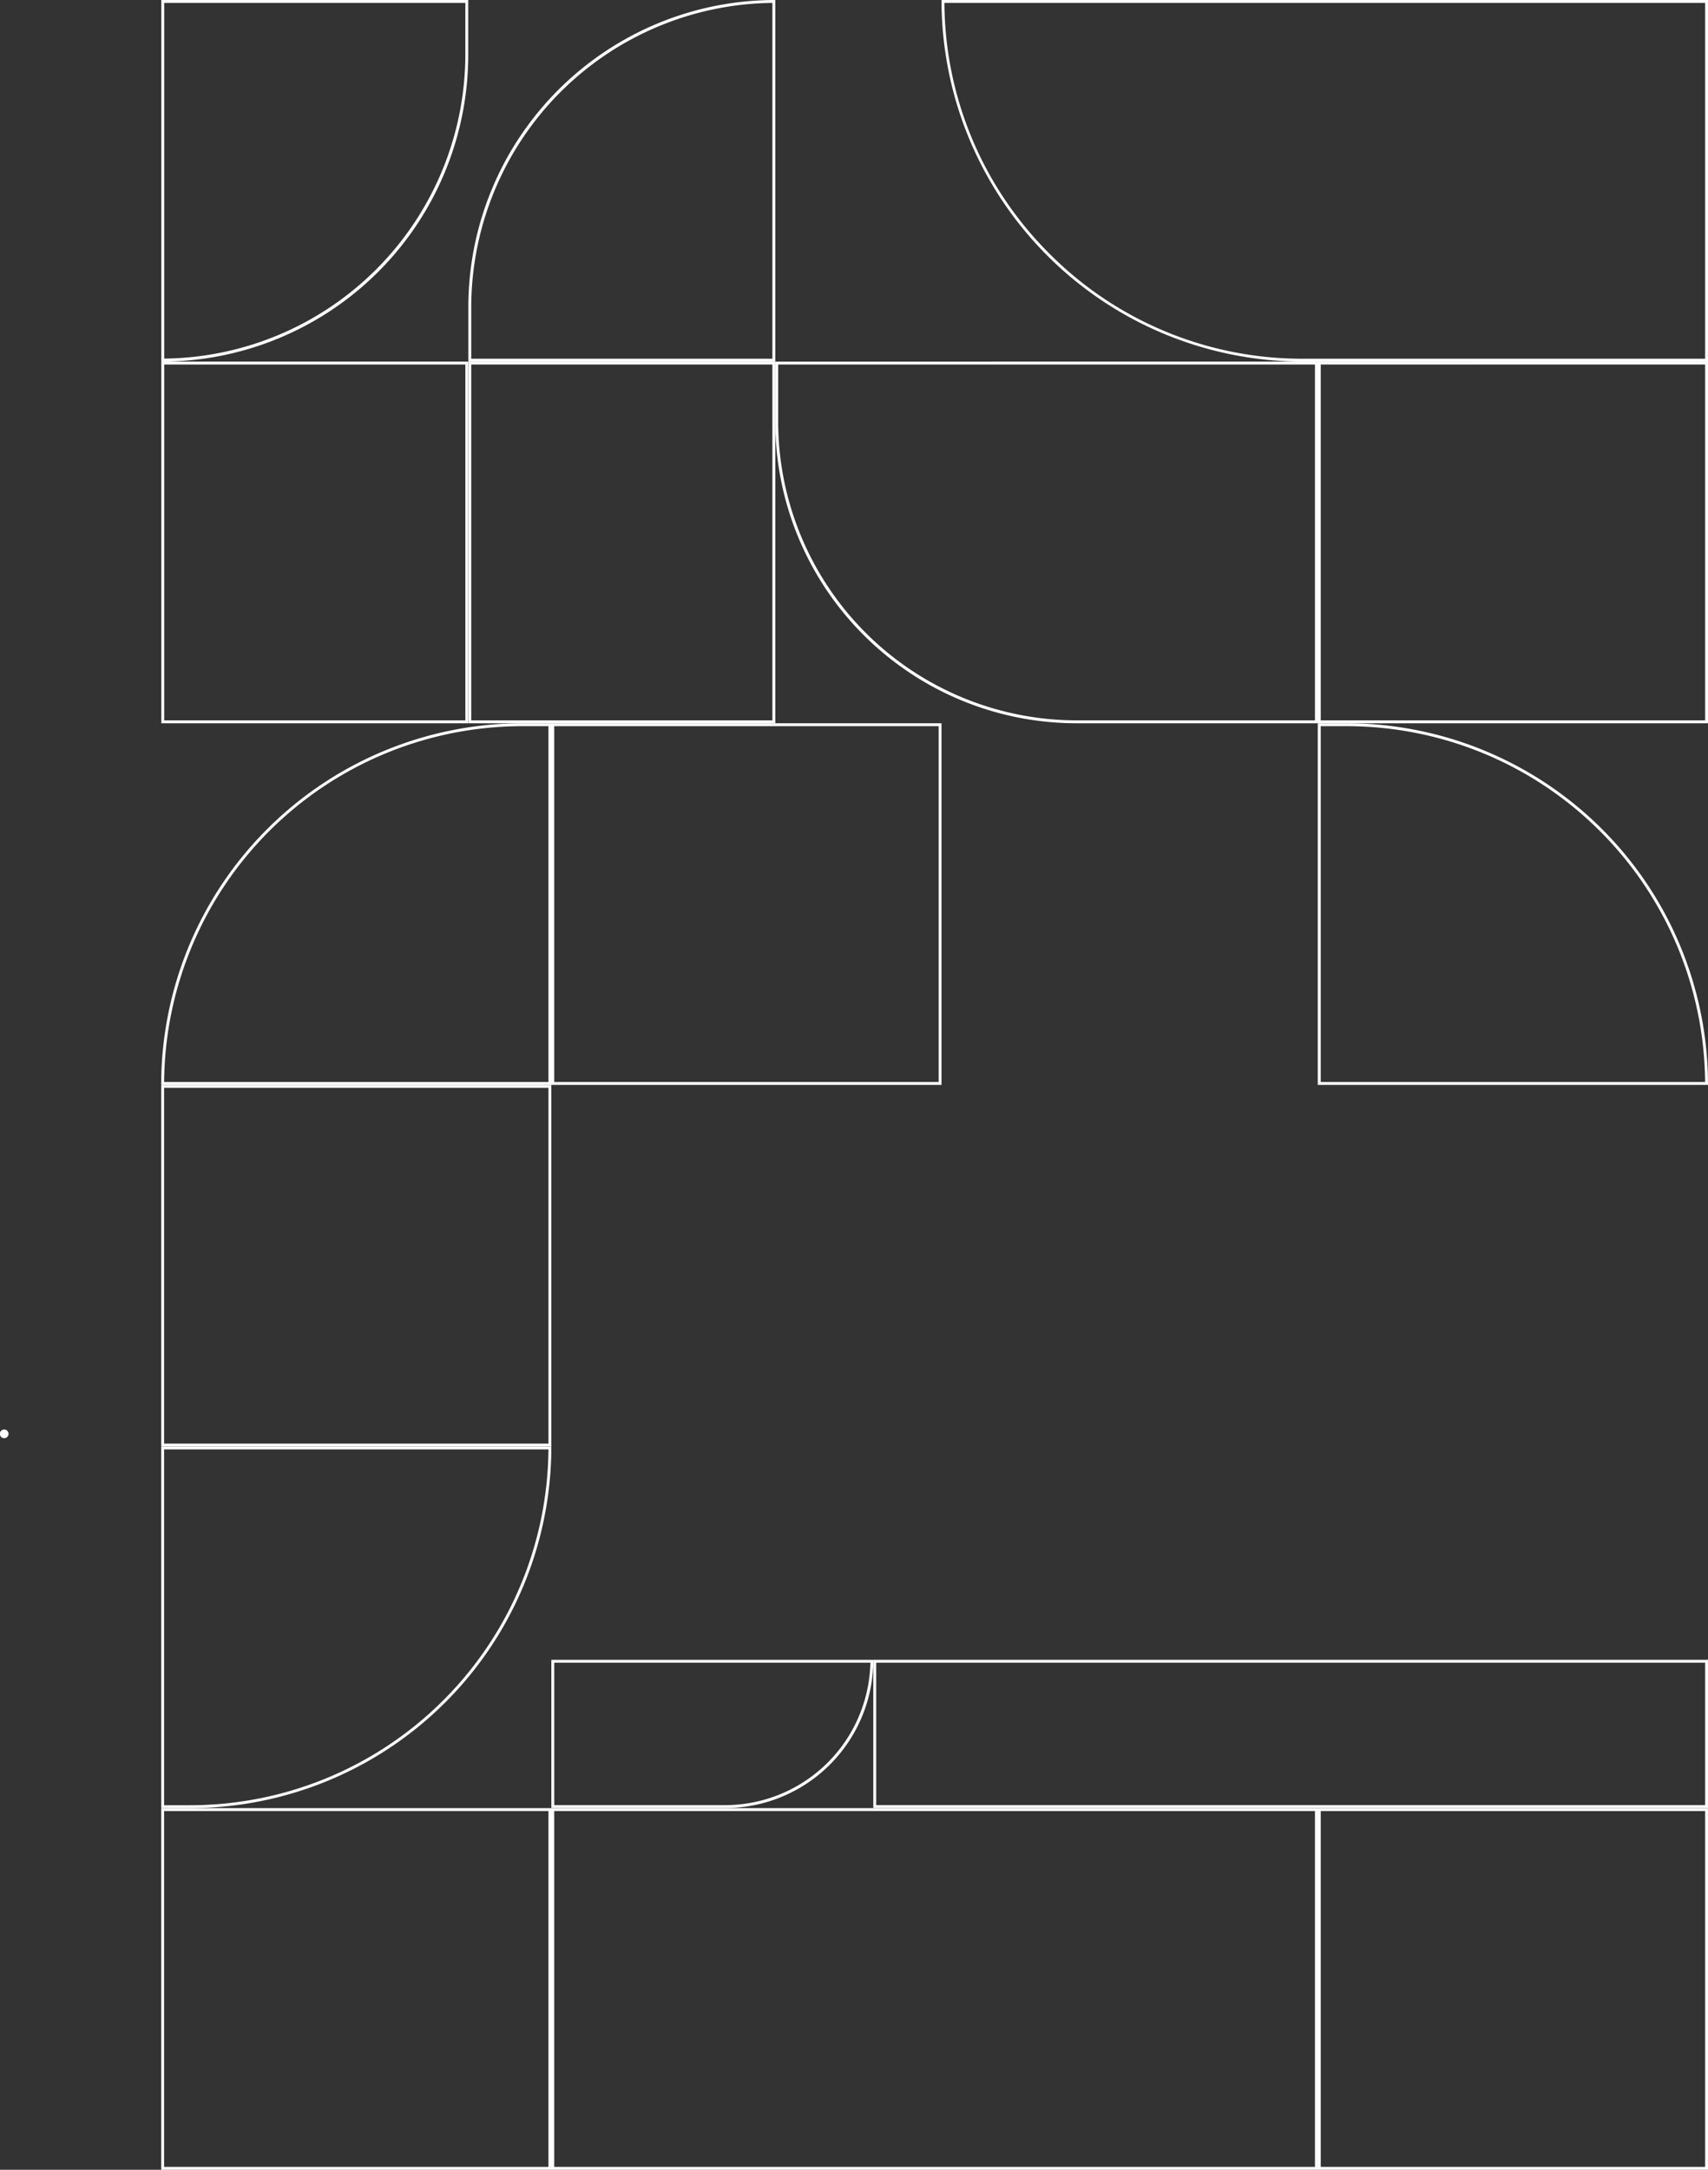 <svg xmlns="http://www.w3.org/2000/svg" viewBox="0 0 589.87 749.06"><rect x="0" y="0" width="589.87" height="749.06" fill="#333333" stroke="none"/><defs><style>.cls-1{fill:#fff;}</style></defs><g id="Capa_2" data-name="Capa 2"><g id="Capa_1-2" data-name="Capa 1"><path class="cls-1" d="M1.45,496.5a1.5,1.5,0,0,0,0-3,1.5,1.5,0,0,0,0,3Z"/><path class="cls-1" d="M160.71,125.84V248.69h-104V125.84h104m1-1h-106V249.69h106V124.84Z"/><path class="cls-1" d="M266.75,125.84V248.69h-104V125.84h104m1-1h-106V249.69h106V124.84Z"/><path class="cls-1" d="M189.41,250.69V373.53H56.68A123.82,123.82,0,0,1,180.51,250.69h8.9m1-1h-9.9A124.84,124.84,0,0,0,55.67,374.53H190.41V249.69Z"/><path class="cls-1" d="M189.41,375.53V498.37H56.67V375.53H189.41m1-1H55.67V499.37H190.41V374.53Z"/><path class="cls-1" d="M189.41,500.37A123.84,123.84,0,0,1,65.57,623.21h-8.9V500.37H189.41m1-1H55.67V624.21h9.9A124.84,124.84,0,0,0,190.41,499.37Z"/><path class="cls-1" d="M189.41,625.21V748.06H56.67V625.21H189.41m1-1H55.67V749.06H190.41V624.21Z"/><path class="cls-1" d="M454.13,625.21V748.06H191.41V625.21H454.13m1-1H190.41V749.06H455.13V624.21Z"/><path class="cls-1" d="M588.87,125.84V248.69H456.13V125.84H588.87m1-1H455.13V249.69H589.87V124.84Z"/><path class="cls-1" d="M465,250.69A123.84,123.84,0,0,1,588.87,373.53H456.13V250.69H465m0-1h-9.9V374.53H589.87A124.84,124.84,0,0,0,465,249.69Z"/><path class="cls-1" d="M588.87,625.21V748.06H456.13V625.21H588.87m1-1H455.13V749.06H589.87V624.21Z"/><path class="cls-1" d="M588.87,574v49.18H302.6V574H588.87m1-1H301.6v51.18H589.87V573Z"/><path class="cls-1" d="M300.59,574a50.25,50.25,0,0,1-50.17,49.18h-59V574H300.59m1-1H190.41v51.18h60A51.18,51.18,0,0,0,301.6,573Z"/><path class="cls-1" d="M324.16,250.69V373.53H191.41V250.69H324.16m1-1H190.41V374.53H325.16V249.69Z"/><path class="cls-1" d="M588.87,1V123.84H450a123,123,0,0,1-87.57-36.27A123,123,0,0,1,326.16,1H588.87m1-1H325.16A124.84,124.84,0,0,0,450,124.84H589.87V0Z"/><path class="cls-1" d="M160.71,1V18.8a105.16,105.16,0,0,1-104,105V1h104m1-1h-106V124.84h0a106,106,0,0,0,106-106V0Z"/><path class="cls-1" d="M266.75,1V123.84h-104V106a105.16,105.16,0,0,1,104-105m1-1h0a106,106,0,0,0-106,106v18.8h106V0Z"/><path class="cls-1" d="M454.13,125.84V248.69H371.82A103.19,103.19,0,0,1,268.75,145.62V125.84H454.13m1-1H267.75v20.78A104.08,104.08,0,0,0,371.82,249.69h83.31V124.84Z"/></g></g></svg>